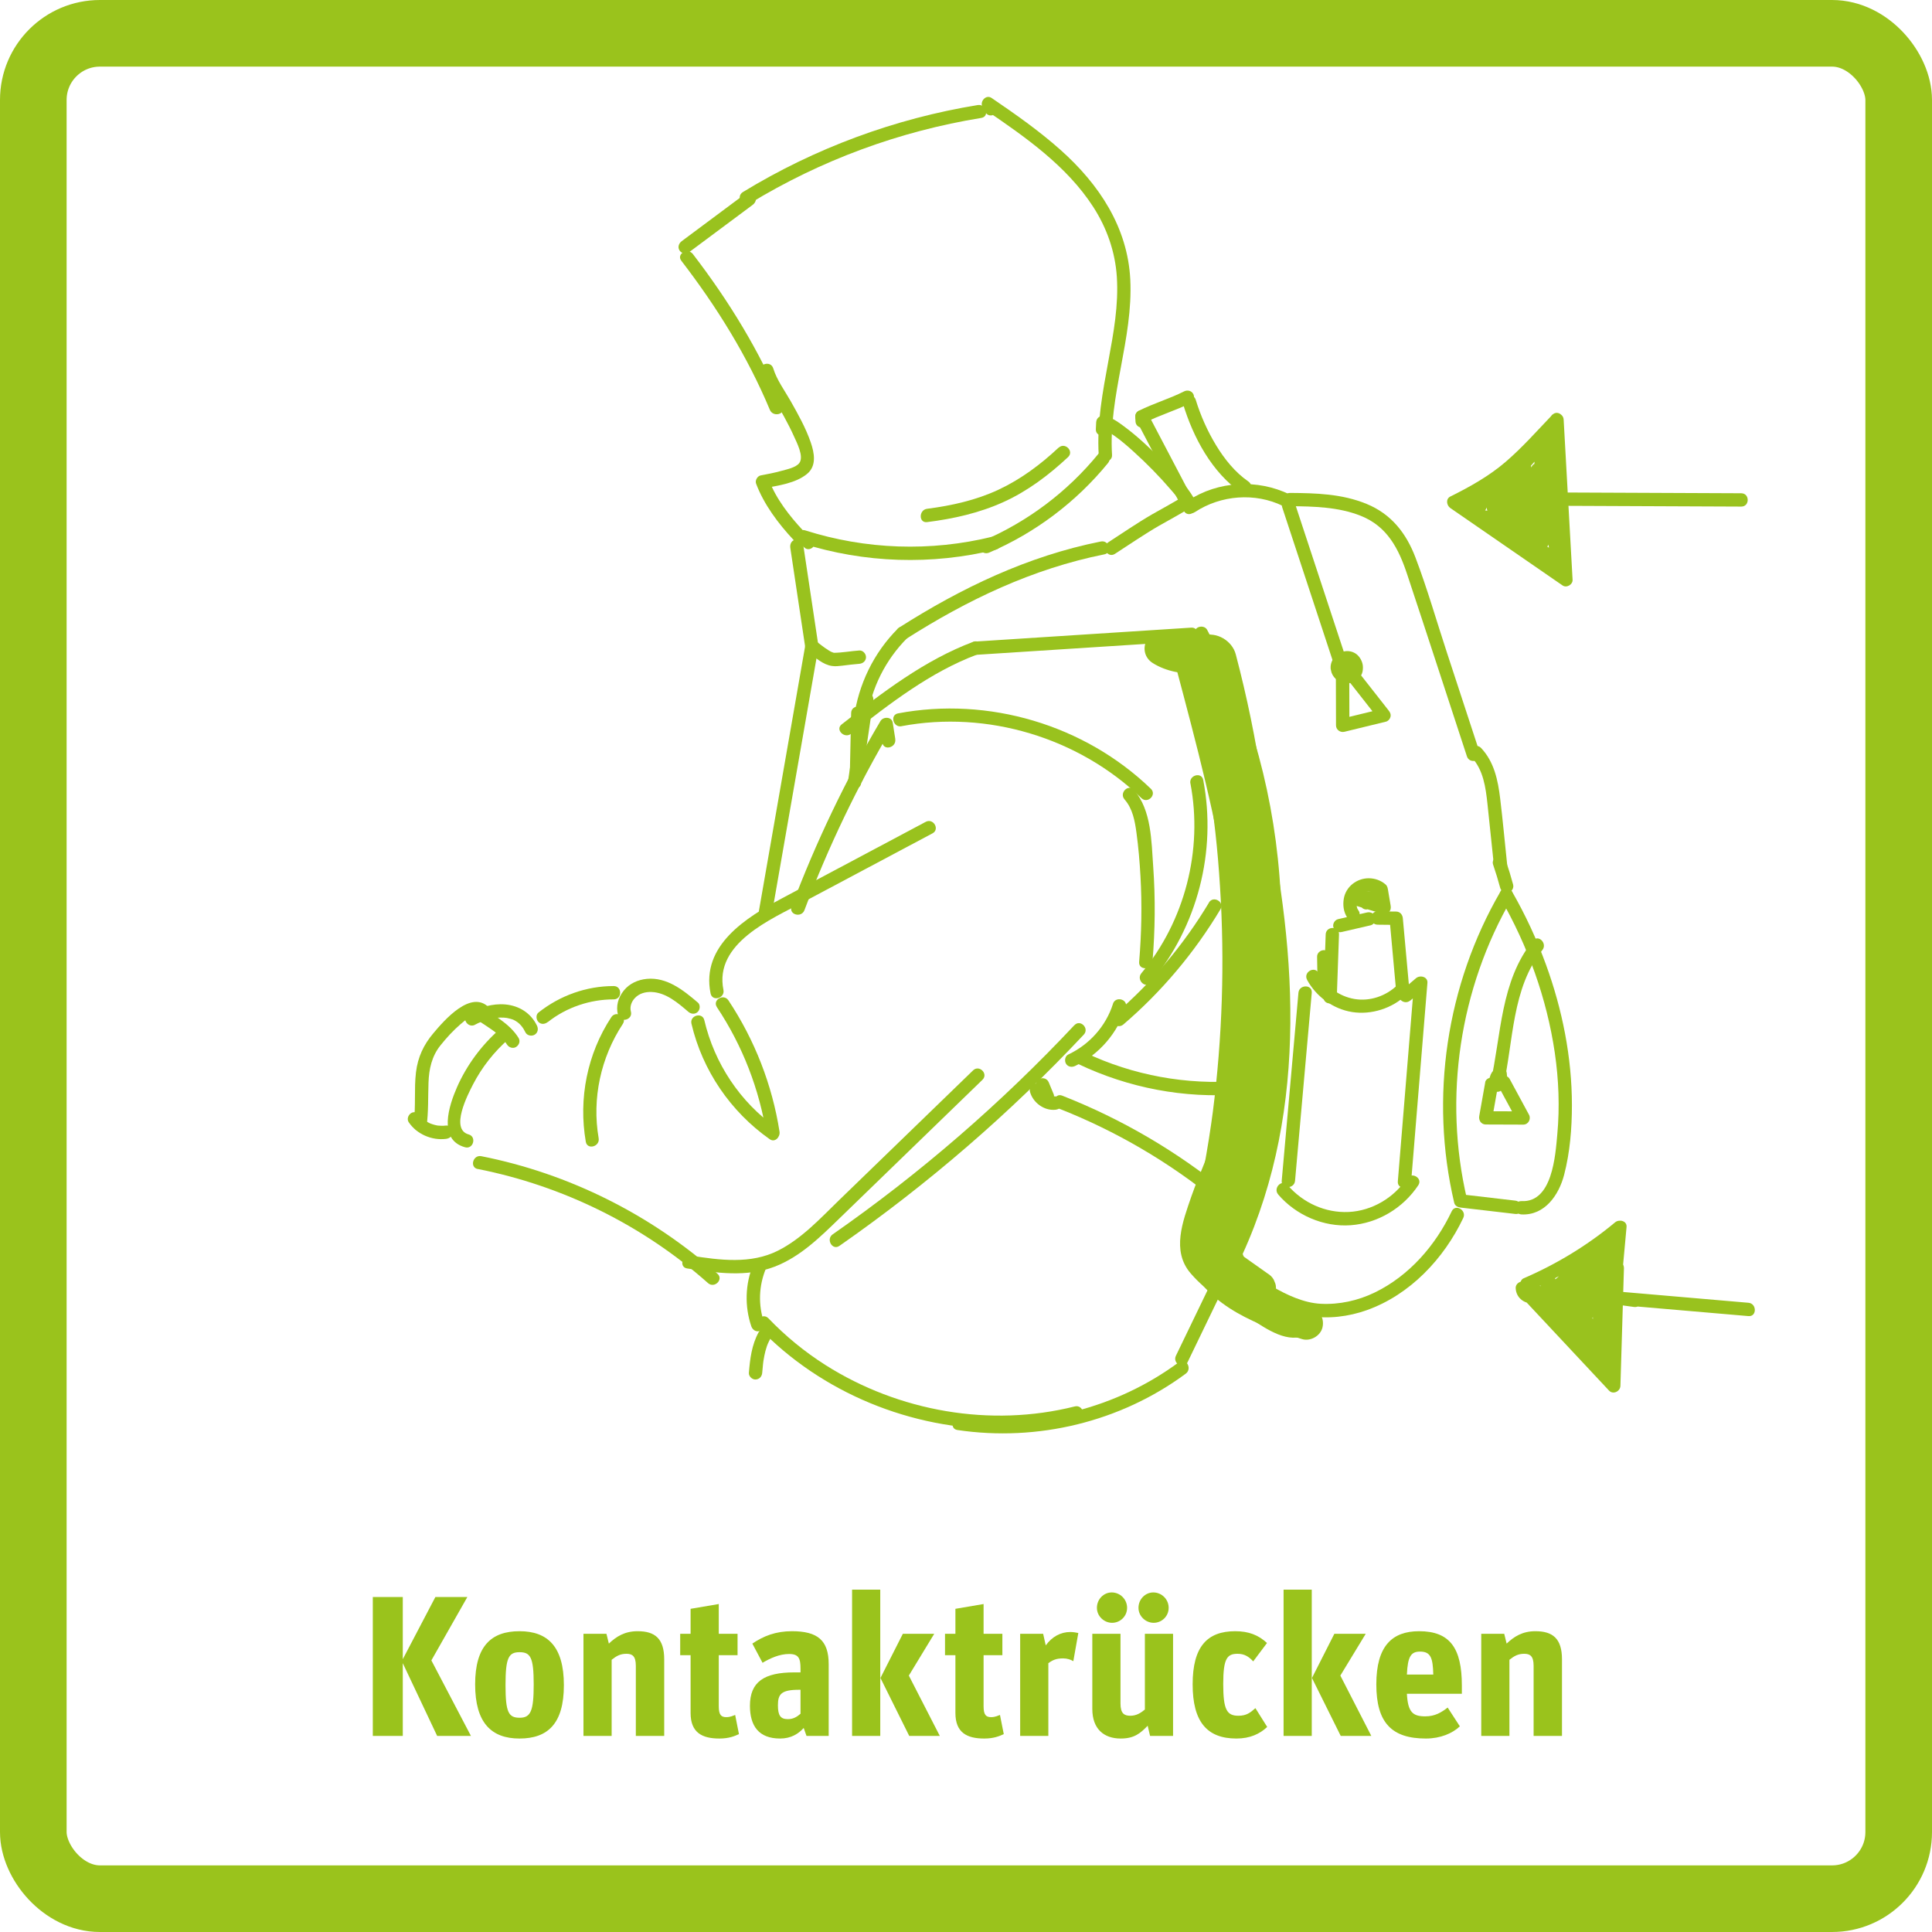 <?xml version="1.0" encoding="UTF-8"?>
<svg xmlns="http://www.w3.org/2000/svg" viewBox="0 0 290 290">
  <defs>
    <style>
      .cls-1 {
        fill: #9ac31c;
      }

      .cls-2 {
        fill: #99c21e;
      }

      .cls-3 {
        fill: none;
        stroke: #9ac31c;
        stroke-linejoin: round;
        stroke-width: 10px;
      }
    </style>
  </defs>
  <g id="Ebene_1" data-name="Ebene 1">
    <g>
      <path class="cls-1" d="m55.96,239.72h4.5v9.33l4.89-9.33h4.8l-5.4,9.51,5.94,11.34h-5.07l-5.16-10.92v10.92h-4.5v-20.85Z"/>
      <path class="cls-1" d="m71.32,252.83c0-5.76,2.43-7.98,6.66-7.98s6.66,2.31,6.66,8.1-2.43,8.01-6.66,8.01-6.66-2.37-6.66-8.13Zm8.79,0c0-4.05-.48-4.83-2.13-4.83s-2.1.87-2.1,4.95.45,4.89,2.13,4.89,2.1-1.08,2.1-5.01Z"/>
      <path class="cls-1" d="m87.58,245.24h3.45l.36,1.47c1.14-1.08,2.4-1.86,4.32-1.86,2.61,0,3.99,1.11,3.99,4.23v11.49h-4.26v-10.53c0-1.47-.54-1.8-1.41-1.8-.93,0-1.5.33-2.22.9v11.43h-4.23v-15.33Z"/>
      <path class="cls-1" d="m102.1,245.24h1.56v-3.75l4.23-.72v4.47h2.82v3.21h-2.82v7.68c0,1.32.39,1.62,1.14,1.62.63,0,1.05-.24,1.32-.33l.57,2.88c-.66.3-1.5.66-2.94.66-2.61,0-4.32-.9-4.32-3.84v-8.67h-1.56v-3.21Z"/>
      <path class="cls-1" d="m112.57,256.04c0-3.57,2.1-5.01,6.66-5.01h.93v-.57c0-1.53-.27-2.19-1.71-2.19s-2.82.63-3.99,1.32l-1.53-2.88c1.68-1.14,3.51-1.86,5.94-1.86,3.84,0,5.52,1.35,5.52,4.95v10.77h-3.33l-.42-1.2c-.78.87-1.89,1.59-3.54,1.59-3.21,0-4.53-1.89-4.53-4.92Zm7.59,1.2v-3.6h-.21c-2.73,0-3.18.69-3.18,2.34,0,1.53.39,2.07,1.5,2.07.84,0,1.41-.39,1.89-.81Z"/>
      <path class="cls-1" d="m127.9,238.61h4.23v21.96h-4.23v-21.96Zm4.26,13.26l3.36-6.63h4.71l-3.81,6.27,4.65,9.06h-4.59l-4.32-8.7Z"/>
      <path class="cls-1" d="m141.85,245.24h1.56v-3.75l4.23-.72v4.47h2.82v3.21h-2.82v7.68c0,1.32.39,1.62,1.14,1.62.63,0,1.05-.24,1.32-.33l.57,2.88c-.66.3-1.5.66-2.94.66-2.61,0-4.32-.9-4.32-3.84v-8.67h-1.56v-3.21Z"/>
      <path class="cls-1" d="m153.13,245.24h3.45l.39,1.74c.93-1.29,2.22-2.01,3.69-2.01.45,0,.93.09,1.2.15l-.75,4.23c-.39-.24-.93-.42-1.53-.42-1.02,0-1.56.24-2.22.72v10.92h-4.23v-15.33Z"/>
      <path class="cls-1" d="m163.96,256.52v-11.28h4.23v10.47c0,1.5.57,1.83,1.47,1.83s1.53-.39,2.19-.93v-11.37h4.23v15.33h-3.45l-.36-1.53c-1.11,1.14-2.01,1.92-4.05,1.92-2.49,0-4.26-1.41-4.26-4.44Zm.69-15.18c0-1.29,1.02-2.31,2.22-2.31,1.26,0,2.31,1.02,2.31,2.31s-1.05,2.25-2.25,2.25-2.28-.99-2.28-2.25Zm6.24,0c0-1.29,1.02-2.31,2.22-2.31,1.26,0,2.31,1.02,2.31,2.31s-1.05,2.25-2.25,2.25-2.28-.99-2.28-2.25Z"/>
      <path class="cls-1" d="m179.02,252.83c0-5.67,2.19-7.98,6.39-7.98,2.01,0,3.48.57,4.77,1.77l-2.07,2.76c-.66-.72-1.32-1.14-2.34-1.14-1.56,0-2.16.66-2.16,4.53s.54,4.77,2.28,4.77c1.2,0,1.77-.45,2.55-1.14l1.77,2.82c-1.11,1.05-2.58,1.74-4.62,1.74-4.44,0-6.57-2.55-6.57-8.13Z"/>
      <path class="cls-1" d="m192.67,238.61h4.23v21.96h-4.23v-21.96Zm4.26,13.26l3.36-6.63h4.71l-3.81,6.27,4.65,9.06h-4.59l-4.32-8.7Z"/>
      <path class="cls-1" d="m206.59,252.83c0-5.79,2.4-7.98,6.42-7.98,4.62,0,6.42,2.52,6.42,8.16v1.23h-8.25c.15,2.79.9,3.39,2.76,3.39,1.47,0,2.43-.6,3.36-1.32l1.83,2.82c-1.11,1.05-2.91,1.83-5.1,1.83-5.13,0-7.44-2.37-7.44-8.13Zm4.59-1.47h3.96c-.06-2.46-.36-3.45-1.98-3.45-1.35,0-1.86.69-1.98,3.45Z"/>
      <path class="cls-1" d="m222.34,245.24h3.45l.36,1.47c1.14-1.08,2.4-1.86,4.32-1.86,2.61,0,3.99,1.11,3.99,4.23v11.49h-4.26v-10.53c0-1.47-.54-1.8-1.41-1.8-.93,0-1.5.33-2.22.9v11.43h-4.23v-15.33Z"/>
    </g>
    <rect class="cls-3" x="5" y="5" width="280" height="280" rx="10" ry="10"/>
  </g>
  <g id="Ebene_2" data-name="Ebene 2">
    <path class="cls-2" d="m184.88,101.38l-.26-.5c-.51-.99-2.27-.28-1.83.77,5.33,12.74,7.91,26.49,7.53,40.29-.04,1.29,1.96,1.29,2,0,.38-13.96-2.21-27.93-7.6-40.82l-1.83.77.26.5c.59,1.15,2.31.14,1.73-1.01h0Z"/>
    <path class="cls-2" d="m134.78,94.35c-3.65,3.65-5.93,8.4-6.62,13.5-.07.54.51,1,1,1,.6,0,.93-.46,1-1,.61-4.56,2.79-8.85,6.03-12.09.91-.91-.5-2.33-1.41-1.41h0Z"/>
    <path class="cls-2" d="m127.76,110.15c5.8-4.54,11.92-9.28,18.88-11.89,1.19-.45.68-2.38-.53-1.93-7.32,2.74-13.67,7.63-19.77,12.4-1.01.79.41,2.2,1.41,1.41h0Z"/>
    <path class="cls-2" d="m146.38,98.3c10.81-.7,21.62-1.39,32.43-2.09,1.28-.08,1.29-2.08,0-2-10.81.7-21.62,1.39-32.43,2.09-1.28.08-1.29,2.08,0,2h0Z"/>
    <path class="cls-2" d="m135.99,95.92c9.22-5.88,19-10.55,29.78-12.71,1.26-.25.73-2.18-.53-1.93-10.93,2.18-20.91,6.95-30.26,12.91-1.08.69-.08,2.42,1.01,1.73h0Z"/>
    <path class="cls-2" d="m167.35,83.14c2.2-1.42,4.37-2.92,6.64-4.23,1.61-.93,3.27-1.79,4.83-2.79,1.08-.69.08-2.42-1.01-1.73-1.56,1-3.22,1.86-4.83,2.79-2.27,1.31-4.44,2.81-6.64,4.23-1.08.7-.08,2.43,1.01,1.73h0Z"/>
    <path class="cls-2" d="m172.43,63.25l-.03-.71-1.86.5c2.38,4.54,4.77,9.09,7.15,13.63.6,1.14,2.33.13,1.73-1.01-2.38-4.54-4.77-9.09-7.15-13.63-.46-.87-1.9-.48-1.86.5l.03.71c.05,1.28,2.05,1.29,2,0h0Z"/>
    <path class="cls-2" d="m171.91,63.41c2.2-1.12,4.61-1.8,6.83-2.93.48-.25.62-.92.36-1.37-.29-.49-.89-.6-1.37-.36-2.2,1.12-4.61,1.8-6.83,2.93-.48.25-.62.92-.36,1.37.29.49.89.6,1.37.36h0Z"/>
    <path class="cls-2" d="m177.56,60.57c1.53,5.07,4.35,10.36,8.81,13.43,1.06.73,2.06-1,1.01-1.73-2.01-1.39-3.58-3.36-4.84-5.43s-2.32-4.42-3.05-6.81c-.37-1.23-2.3-.71-1.93.53h0Z"/>
    <path class="cls-2" d="m179.37,76.86c3.89-2.55,9.01-2.96,13.21-.91,1.15.56,2.17-1.16,1.01-1.73-4.83-2.35-10.72-2.04-15.23.91-1.07.7-.07,2.44,1.01,1.73h0Z"/>
    <path class="cls-2" d="m193.64,75.98c3.54.03,7.26.11,10.6,1.44,3.99,1.58,5.71,4.94,6.99,8.82,3.02,9.09,5.97,18.19,8.96,27.29.4,1.22,2.33.7,1.93-.53-1.65-5.03-3.3-10.07-4.95-15.1-1.55-4.72-2.93-9.54-4.69-14.18-1.4-3.7-3.65-6.57-7.37-8.09s-7.62-1.61-11.46-1.64c-1.29-.01-1.29,1.99,0,2h0Z"/>
    <path class="cls-2" d="m220.91,113.7c1.74,1.85,2.1,4.51,2.36,6.94.33,3.05.64,6.1.96,9.15.13,1.27,2.13,1.28,2,0-.35-3.31-.65-6.62-1.05-9.93-.33-2.74-.9-5.5-2.86-7.58-.88-.94-2.3.48-1.41,1.41h0Z"/>
    <path class="cls-2" d="m227.12,132.76c-.32-1.19-.68-2.37-1.08-3.54-.17-.49-.69-.87-1.23-.7-.49.16-.88.7-.7,1.23.4,1.17.76,2.35,1.08,3.54.14.5.72.86,1.23.7s.85-.69.7-1.23h0Z"/>
    <path class="cls-2" d="m190.88,144.29l1.69-1.67-1.57-1.21c-3.87,5.38-4.82,11.89-4.82,18.37,0,3.29.21,6.58.28,9.86.04,1.63.04,3.25-.02,4.88s0,3.43-.67,4.86-1.31,2.87-1.62,4.41-.12,2.8.23,4.23c.65,2.65,2.45,4.73,4.66,6.23s4.93,2.84,7.44,3.27c2.87.5,5.95.11,8.68-.86,6.48-2.31,11.57-7.71,14.48-13.84.55-1.16-1.18-2.17-1.73-1.01-2.43,5.13-6.38,9.68-11.54,12.19-2.53,1.23-5.34,1.85-8.15,1.7-2.49-.13-5.07-1.32-7.2-2.57s-4.01-3.02-4.67-5.48c-.38-1.42-.48-2.66-.09-4.08s1.27-2.77,1.7-4.22c.37-1.24.36-2.78.43-4.07.09-1.55.1-3.11.08-4.67-.04-2.96-.21-5.92-.28-8.88-.14-6.8.43-13.64,4.52-19.33.68-.94-.78-1.99-1.57-1.21l-1.69,1.67c-.92.91.5,2.32,1.41,1.41h0Z"/>
    <path class="cls-2" d="m161.84,159.71c7.56,3.6,15.92,5.2,24.27,4.55,1.27-.1,1.29-2.1,0-2-7.99.62-16.02-.83-23.26-4.27-1.16-.55-2.17,1.17-1.01,1.73h0Z"/>
    <path class="cls-2" d="m158.92,166.39c8.59,3.37,16.64,8.09,23.78,13.93.99.81,2.41-.6,1.41-1.41-7.43-6.08-15.73-10.94-24.67-14.45-1.2-.47-1.72,1.46-.53,1.93h0Z"/>
    <path class="cls-2" d="m182.01,180.94l1.76,4.03c.09.21.38.4.6.46.24.07.56.04.77-.1s.4-.34.46-.6c.06-.28.01-.51-.1-.77l-1.76-4.03c-.09-.21-.38-.4-.6-.46-.24-.07-.56-.04-.77.1s-.4.34-.46.6c-.06.28-.01.51.1.77h0Z"/>
    <path class="cls-2" d="m158.39,164.56c-.19.02-.37.01-.56,0l.27.04c-.24-.03-.47-.1-.69-.19l.24.1c-.22-.1-.43-.22-.62-.36l.2.16c-.19-.15-.36-.32-.51-.5l.16.2c-.14-.18-.25-.37-.34-.58l.1.24c-.04-.1-.07-.2-.1-.3l-1.47,1.13c.54.3,1.08.6,1.63.9.36.2.79.17,1.11-.08.14-.11.24-.24.31-.4.08-.19.13-.46.05-.65-.23-.56-.47-1.13-.7-1.69-.1-.25-.21-.45-.46-.6-.21-.13-.53-.18-.77-.1s-.48.23-.6.46-.2.53-.1.77c.23.56.47,1.13.7,1.69l1.47-1.13c-.54-.3-1.08-.6-1.63-.9-.36-.2-.79-.17-1.11.08s-.47.66-.36,1.05c.44,1.6,2.1,2.84,3.78,2.68.27-.03.51-.09.71-.29.17-.17.3-.46.29-.71s-.1-.53-.29-.71c-.19-.17-.45-.32-.71-.29h0Z"/>
    <path class="cls-2" d="m166.48,64.42l.05-1.02-1.27.96c.14.03.28.07.42.12.23.08-.08-.05.09.03.11.05.21.1.31.16.42.22.81.48,1.2.75.98.69,1.9,1.48,2.79,2.29,2.01,1.81,3.92,3.75,5.68,5.8.69.8,1.19,1.36,1.71,2.25.65,1.11,2.38.11,1.73-1.01-1.1-1.9-2.78-3.57-4.29-5.14-1.96-2.04-4.02-4.03-6.31-5.71-.82-.6-1.77-1.28-2.78-1.47-.66-.12-1.23.28-1.27.96l-.05,1.02c-.06,1.29,1.94,1.28,2,0h0Z"/>
    <path class="cls-2" d="m164.91,68.08c-4.67,5.73-10.65,10.23-17.45,13.14-1.18.51-.16,2.23,1.01,1.73,6.93-2.97,13.09-7.61,17.85-13.45.81-.99-.6-2.41-1.41-1.41h0Z"/>
    <path class="cls-2" d="m148.96,80.56c-9.27,2.28-19,1.94-28.1-.95-.99-.32-1.62.97-.97,1.67.26.28.52.56.78.84.88.95,2.29-.47,1.41-1.41-.26-.28-.52-.56-.78-.84l-.97,1.67c9.43,3,19.56,3.32,29.17.95,1.25-.31.72-2.24-.53-1.93h0Z"/>
    <path class="cls-2" d="m135.33,109c12.86-2.42,26.59,1.73,36.01,10.81.93.89,2.34-.52,1.41-1.41-9.95-9.6-24.37-13.88-37.95-11.32-1.26.24-.73,2.17.53,1.93h0Z"/>
    <path class="cls-2" d="m168.8,120c1.22,1.38,1.55,3.24,1.79,5.01.29,2.16.48,4.34.6,6.52.24,4.28.16,8.58-.2,12.85-.11,1.28,1.89,1.28,2,0,.4-4.76.45-9.54.11-14.3-.27-3.77-.25-8.5-2.89-11.5-.85-.97-2.26.45-1.41,1.41h0Z"/>
    <path class="cls-2" d="m178.69,117.61c1.9,9.99-.85,20.65-7.36,28.47-.82.98.59,2.4,1.41,1.41,7-8.41,9.92-19.67,7.87-30.41-.24-1.26-2.17-.73-1.93.53h0Z"/>
    <path class="cls-2" d="m181.47,135.49c-3.81,6.36-8.62,12.05-14.25,16.87-.98.84.44,2.25,1.41,1.41,5.75-4.93,10.67-10.78,14.56-17.28.66-1.11-1.07-2.11-1.73-1.01h0Z"/>
    <path class="cls-2" d="m167.06,150.69c-1.06,3.33-3.52,6.09-6.7,7.59-.49.23-.61.93-.36,1.37.29.5.88.59,1.37.36,3.62-1.71,6.41-4.98,7.61-8.79.39-1.23-1.54-1.76-1.93-.53h0Z"/>
    <path class="cls-2" d="m134.39,110.95l-.39-2.49c-.14-.89-1.42-.92-1.83-.24-5.25,8.88-9.71,18.21-13.35,27.87-.45,1.21,1.48,1.73,1.93.53,3.57-9.5,7.98-18.66,13.14-27.39l-1.83-.24.39,2.49c.2,1.27,2.13.73,1.93-.53h0Z"/>
    <path class="cls-2" d="m108.59,148.59c-1.42-7,7.16-10.62,12.04-13.21,6.45-3.43,12.89-6.86,19.34-10.29,1.14-.6.13-2.33-1.01-1.73-7.18,3.82-14.36,7.64-21.54,11.46-5.41,2.88-12.22,7.1-10.76,14.3.26,1.26,2.18.73,1.93-.53h0Z"/>
    <path class="cls-2" d="m107.61,151.18c3.86,5.8,6.39,12.34,7.47,19.23l1.47-1.13c-5.46-3.84-9.31-9.66-10.83-16.15-.29-1.25-2.22-.72-1.93.53,1.64,7.01,5.87,13.2,11.75,17.34.8.56,1.59-.36,1.47-1.13-1.1-7.03-3.73-13.78-7.67-19.71-.71-1.07-2.44-.07-1.73,1.01h0Z"/>
    <path class="cls-2" d="m104.74,150.48c-2.14-1.83-4.63-3.83-7.64-3.55-1.35.13-2.61.69-3.47,1.76s-1.21,2.37-.86,3.68c.33,1.24,2.26.72,1.93-.53-.19-.73.08-1.48.59-2.02.65-.7,1.56-.95,2.5-.92,2.18.08,3.96,1.63,5.54,2.98.41.35,1.01.4,1.41,0,.36-.36.41-1.06,0-1.41h0Z"/>
    <path class="cls-2" d="m182.93,190.2c-2.14,4.43-4.28,8.87-6.42,13.3-.56,1.15,1.17,2.17,1.73,1.01l6.42-13.3c.56-1.15-1.17-2.17-1.73-1.01h0Z"/>
    <path class="cls-2" d="m113.05,189.85c-1.21,2.91-1.29,6.27-.27,9.25.18.51.69.85,1.23.7.5-.14.88-.72.7-1.23-.93-2.69-.82-5.57.27-8.19.21-.5-.22-1.1-.7-1.23-.58-.16-1.02.2-1.23.7h0Z"/>
    <path class="cls-2" d="m113.92,199.3c9.4,9.78,22.89,15.28,36.43,15.2,3.88-.02,7.75-.52,11.51-1.46,1.25-.31.72-2.24-.53-1.93-12.66,3.18-26.42.76-37.42-6.21-3.13-1.99-6-4.34-8.57-7.02-.89-.93-2.31.49-1.41,1.41h0Z"/>
    <path class="cls-2" d="m176.97,204.46c-9.32,6.9-21.24,9.98-32.73,8.26-1.26-.19-1.8,1.74-.53,1.93,12.02,1.79,24.49-1.22,34.28-8.46,1.02-.76.03-2.49-1.01-1.73h0Z"/>
    <path class="cls-2" d="m91.76,152.68c-3.62,5.5-4.95,12.23-3.83,18.7.22,1.27,2.15.73,1.93-.53-1.03-5.95.32-12.13,3.63-17.16.71-1.08-1.02-2.08-1.73-1.01h0Z"/>
    <path class="cls-2" d="m71.73,175.47c12.8,2.54,24.79,8.46,34.55,17.13.96.85,2.38-.56,1.41-1.41-10.01-8.89-22.3-15.04-35.44-17.64-1.26-.25-1.8,1.68-.53,1.93h0Z"/>
    <path class="cls-2" d="m103.15,190.4c4.33.67,8.92,1.35,13.13-.27,3.86-1.49,6.84-4.45,9.75-7.27,7.15-6.93,14.3-13.85,21.44-20.78.93-.9-.49-2.31-1.41-1.41-6.68,6.47-13.35,12.93-20.03,19.4-2.85,2.76-5.65,5.84-9.24,7.65-4.1,2.07-8.76,1.43-13.12.75-1.26-.2-1.8,1.73-.53,1.93h0Z"/>
    <path class="cls-2" d="m161.27,153.88c-10.97,11.69-23.13,22.23-36.28,31.4-1.05.73-.05,2.47,1.01,1.73,13.29-9.27,25.6-19.9,36.68-31.71.88-.94-.53-2.36-1.41-1.41h0Z"/>
    <path class="cls-2" d="m70.34,170.28c-2.82-.78-.11-6.01.66-7.5,1.35-2.61,3.17-4.91,5.38-6.85.97-.85-.45-2.26-1.41-1.41-2.71,2.39-4.91,5.36-6.37,8.67-1.18,2.69-2.93,7.88,1.21,9.02,1.24.34,1.77-1.59.53-1.93h0Z"/>
    <path class="cls-2" d="m82.24,153.41c2.79-2.21,6.33-3.4,9.88-3.4,1.29,0,1.29-2,0-2-4.12,0-8.08,1.43-11.3,3.98-.42.34-.35,1.06,0,1.41.42.42.99.34,1.41,0h0Z"/>
    <path class="cls-2" d="m181.48,96.82l-.17-1.78-1.86.5c1.68,3.01,1.71,6.92,2.09,10.27s.65,7.14,2.68,9.9c.75,1.03,2.49.03,1.73-1.01-2.02-2.75-2.17-6.71-2.52-9.98s-.54-7.15-2.24-10.19c-.46-.82-1.96-.51-1.86.5l.17,1.78c.12,1.27,2.12,1.28,2,0h0Z"/>
    <path class="cls-2" d="m121.35,97.9c1.05.81,2.19,1.89,3.57,2.07.51.07,1,.01,1.51-.05.85-.11,1.7-.21,2.56-.28.54-.04,1-.43,1-1,0-.51-.46-1.04-1-1-1.29.09-2.57.34-3.87.35-.07,0,.29.07.08,0-.04-.01-.08-.02-.12-.03-.03,0-.28-.11-.29-.1.05-.04.24.11.06.02-.06-.03-.12-.06-.18-.09-.11-.06-.22-.12-.32-.19-.69-.43-1.33-.95-1.97-1.45-.43-.33-1.12-.07-1.37.36-.3.52-.07,1.04.36,1.37h0Z"/>
    <path class="cls-2" d="m178.86,97.42c4.94,8.86,8.09,18.66,9.21,28.75.14,1.27,2.14,1.28,2,0-1.16-10.45-4.37-20.57-9.49-29.76-.63-1.12-2.35-.12-1.73,1.01h0Z"/>
    <path class="cls-2" d="m178.35,97.32c7.68,15.35,11.91,32.31,12.36,49.46.03,1.28,2.03,1.29,2,0-.46-17.52-4.8-34.8-12.63-50.47-.58-1.15-2.3-.14-1.73,1.01h0Z"/>
    <path class="cls-2" d="m180.33,99.31c4.67,14.33,7.55,29.19,8.55,44.22.09,1.28,2.09,1.29,2,0-1.01-15.21-3.9-30.26-8.62-44.75-.4-1.22-2.33-.7-1.93.53h0Z"/>
    <path class="cls-2" d="m189.13,144.56c-.77,7.48-1.54,14.96-2.32,22.44-.13,1.28,1.87,1.27,2,0,.77-7.48,1.54-14.96,2.32-22.44.13-1.28-1.87-1.27-2,0h0Z"/>
    <path class="cls-2" d="m190.63,147.79c-.6,4.29-1.2,8.58-1.81,12.88-.07.53.13,1.07.7,1.23.47.13,1.15-.16,1.23-.7.6-4.29,1.2-8.58,1.81-12.88.07-.53-.13-1.07-.7-1.23-.47-.13-1.15.16-1.23.7h0Z"/>
    <path class="cls-2" d="m190.26,148.32c-.83,6.14-1.66,12.28-2.49,18.43-.17,1.26,1.76,1.8,1.93.53.83-6.14,1.66-12.28,2.49-18.43.17-1.26-1.76-1.8-1.93-.53h0Z"/>
    <path class="cls-2" d="m187.57,158.41c-.14,10.85-1.74,21.62-4.75,32.05-.36,1.24,1.57,1.77,1.93.53,3.06-10.59,4.68-21.56,4.82-32.58.02-1.29-1.98-1.29-2,0h0Z"/>
    <path class="cls-2" d="m189.45,152.09c.27,12.83-1.99,25.59-6.63,37.55l1.96.27c1.79-14.98,3.57-29.96,5.36-44.94h-2c-.8,15.37-3.14,30.62-6.98,45.53l1.83-.24c-.22-.5-.43-1.01-.65-1.51-.51-1.18-2.23-.16-1.73,1.01.22.5.43,1.01.65,1.51.35.81,1.63.53,1.83-.24,3.89-15.07,6.25-30.52,7.05-46.06.07-1.31-1.85-1.25-2,0-1.79,14.98-3.57,29.96-5.36,44.94-.14,1.2,1.59,1.23,1.96.27,4.7-12.11,6.97-25.09,6.7-38.08-.03-1.29-2.03-1.29-2,0h0Z"/>
    <path class="cls-2" d="m176.52,100.13c3.07,11.55,6.16,23.12,7.93,34.96.76,5.08,1.26,10.83,1.33,16.29.03,2.76-.04,5.52-.24,8.27-.09,1.34-.22,2.67-.37,4-.03.3-.07.59-.11.89-.1.85-.06.45-.03.26-.1.74-.22,1.47-.34,2.2-.51,3.07-1.2,6.11-2.09,9.09s-1.91,5.76-3.02,8.19c-.87,1.9-.6,4.39,1.44,5.47,1.76.93,4.54.6,5.47-1.44,10.13-22.17,8.1-46.94,2.86-70.09-1.53-6.78-3.32-13.5-5.11-20.22-.54-2.02-2.88-3.46-4.92-2.79s-3.37,2.75-2.79,4.92h0Z"/>
    <path class="cls-2" d="m177.78,100.34c1.44,5.46,2.63,10.98,3.54,16.55s1.46,10.57,1.81,16.22c.72,11.27.35,22.6-1.08,33.8-.06.48-.13.99-.24,1.73s-.23,1.55-.35,2.33c-.25,1.55-.51,3.09-.8,4.63-.6,3.24-1.3,6.46-2.08,9.65-.5,2.03.65,4.43,2.79,4.92s4.39-.62,4.92-2.79c5.59-22.84,6.6-46.58,3.17-69.83-.96-6.52-2.29-12.97-3.97-19.34-.53-2.02-2.88-3.45-4.92-2.79s-3.37,2.75-2.79,4.92h0Z"/>
    <g>
      <path class="cls-2" d="m239.37,194.35l-.93.47c-.44.22-.59.82-.41,1.25s.71.75,1.18.58c.24-.08.48-.14.74-.18l-.27.04c.32-.04.65-.04.97,0l-.27-.04c.31.04.6.12.89.23.14.05-.07-.04-.09-.04.02,0,.08.04.1.05.07.03.13.06.19.1.14.08.28.17.41.27.19.15.55.16.77.1s.48-.24.6-.46c.12-.23.18-.51.1-.77s-.24-.43-.46-.6c-1.17-.88-2.84-1.11-4.22-.63l.77,1.83.93-.47c.47-.23.64-.93.36-1.37-.31-.48-.87-.61-1.37-.36h0Z"/>
      <path class="cls-2" d="m245.81,194.26l-2.47-.34-.27,1.96c6.46.56,12.92,1.12,19.38,1.67,1.28.11,1.27-1.89,0-2-6.46-.56-12.92-1.12-19.38-1.67-1.11-.1-1.38,1.81-.27,1.96l2.47.34c1.26.18,1.8-1.75.53-1.93h0Z"/>
      <path class="cls-2" d="m241.77,190.38c-.18,5.88-.35,11.77-.53,17.65l1.71-.71c-4.58-4.89-9.16-9.79-13.73-14.68-.58-.62-1.74-.15-1.71.71.06,1.57,1.48,2.5,2.97,2.28,1.58-.23,3.14-1.36,4.47-2.17,2.45-1.5,4.67-3.37,7.01-5.03,1.04-.74.04-2.47-1.01-1.73-1.78,1.26-3.48,2.63-5.26,3.88-.81.57-1.65,1.11-2.52,1.6-.39.23-3.63,2.2-3.67,1.16l-1.71.71c4.58,4.89,9.16,9.79,13.73,14.68.61.65,1.68.13,1.71-.71.18-5.88.35-11.77.53-17.65.04-1.29-1.96-1.29-2,0h0Z"/>
      <path class="cls-2" d="m230.49,192.53l-.59-.47-.2,1.57c5.13-2.21,9.87-5.16,14.16-8.73l-1.71-.71c-.66,7.27-1.33,14.53-1.99,21.8l1.71-.71c-4.12-3.58-7.71-7.69-10.7-12.26-.7-1.07-2.36-.12-1.73,1.01.43.77.86,1.54,1.3,2.32.41.73,1.64.6,1.83-.24.28-1.24.57-2.48.85-3.72h-1.93c.41,1.66.83,3.32,1.24,4.98.22.9,1.78,1.01,1.93,0,.21-1.41.41-2.83.62-4.24h-1.93l1.09,4.71c.21.93,1.75.98,1.93,0l.51-2.74-1.96-.27.23,4.37c.07,1.28,2,1.3,2,0v-3.06c-.65.09-1.31.18-1.96.27.44,1.49.89,2.98,1.33,4.47l1.83-.77-2.85-3.83-1.73,1.01c1.65,2.2,3.3,4.4,4.95,6.6.64.85,2.16.4,1.83-.77-.5-1.76-1-3.51-1.51-5.27l-1.93.53c.62,1.89,1.23,3.78,1.85,5.68.35,1.08,1.91.87,1.96-.27l.48-9.5c.06-1.29-1.93-1.28-2,0l-.32,5.96h2c.03-3.28.06-6.56.1-9.83h-2c.03,1.44.07,2.88.1,4.32.03,1.09,1.73,1.41,1.96.27.55-2.66,1.1-5.32,1.65-7.98.22-1.07-1.25-1.81-1.83-.77-1.86,3.36-4.91,5.86-8.59,6.98l.97,1.67,3.85-3.81c.75-.74-.03-1.86-.97-1.67-3.13.62-3.14,4.83-.2,5.75.53.17,1.07-.2,1.23-.7s.32-1,.48-1.51l-1.96-.27c.1,1.21.21,2.43.31,3.64.09,1.09,1.63,1.4,1.96.27.41-1.39.82-2.78,1.23-4.18l-1.96-.27c-.07,1.72-.13,3.44-.2,5.15-.05,1.3,1.88,1.26,2,0,.15-1.64.3-3.27.45-4.91h-2c.14,1.37.29,2.74.43,4.11.13,1.27,2.13,1.28,2,0-.14-1.37-.29-2.74-.43-4.11-.13-1.28-1.88-1.29-2,0-.15,1.64-.3,3.27-.45,4.91h2c.07-1.72.13-3.44.2-5.15.05-1.15-1.65-1.33-1.96-.27-.41,1.39-.82,2.78-1.23,4.18l1.96.27c-.1-1.21-.21-2.43-.31-3.64-.09-1.1-1.61-1.38-1.96-.27-.16.5-.32,1-.48,1.51l1.23-.7c-1.18-.37-.87-1.68.2-1.89l-.97-1.67-3.85,3.81c-.7.69,0,1.97.97,1.67,4.16-1.27,7.68-4.09,9.78-7.9l-1.83-.77c-.55,2.66-1.1,5.32-1.65,7.98l1.96.27c-.03-1.44-.07-2.88-.1-4.32-.03-1.29-1.99-1.29-2,0-.03,3.28-.06,6.56-.1,9.83-.01,1.29,1.93,1.28,2,0l.32-5.96h-2l-.48,9.5,1.96-.27c-.62-1.89-1.23-3.78-1.85-5.68-.4-1.22-2.29-.72-1.93.53.5,1.76,1,3.51,1.51,5.27l1.83-.77c-1.65-2.2-3.3-4.4-4.95-6.6-.76-1.02-2.5-.03-1.73,1.01l2.85,3.83c.63.85,2.18.4,1.83-.77-.44-1.49-.89-2.98-1.33-4.47-.32-1.07-1.96-.88-1.96.27v3.06h2l-.23-4.37c-.06-1.06-1.75-1.43-1.96-.27l-.51,2.74h1.93l-1.09-4.71c-.21-.91-1.78-1-1.93,0-.21,1.41-.41,2.83-.62,4.24h1.93c-.41-1.66-.83-3.32-1.24-4.98-.23-.94-1.71-.97-1.93,0-.28,1.24-.57,2.48-.85,3.72l1.83-.24c-.43-.77-.86-1.54-1.3-2.32l-1.73,1.01c3.08,4.71,6.77,8.97,11.01,12.67.68.59,1.63.17,1.71-.71.66-7.27,1.33-14.53,1.99-21.8.09-.95-1.11-1.2-1.71-.71-4.15,3.46-8.79,6.28-13.76,8.42-.55.24-.67,1.2-.2,1.57l.59.47c1,.79,2.42-.62,1.41-1.41h0Z"/>
    </g>
    <g>
      <path class="cls-2" d="m231.14,75.91l30.23.13c1.29,0,1.29-1.99,0-2l-30.23-.13c-1.29,0-1.29,1.99,0,2h0Z"/>
      <path class="cls-2" d="m232.71,62.97c.45,8.01.9,16.02,1.34,24.03l1.5-.86c-5.62-3.87-11.23-7.75-16.85-11.62v1.73c3.02-1.5,5.94-3.18,8.52-5.36s4.85-4.75,7.19-7.2c.89-.93-.52-2.35-1.41-1.41-2.28,2.38-4.48,4.88-6.98,7.03s-5.38,3.76-8.32,5.22c-.72.36-.57,1.33,0,1.73,5.62,3.87,11.23,7.75,16.85,11.62.61.42,1.55-.14,1.5-.86-.45-8.01-.9-16.02-1.34-24.03-.07-1.28-2.07-1.29-2,0h0Z"/>
      <path class="cls-2" d="m223.14,75.8c-.22-1.33-2.13-1.84-2.97-.77-.54.68-.07,2.08.97,1.67,3.25-1.26,5.97-3.38,7.98-6.23.68-.97-.77-1.94-1.57-1.21-1.91,1.74-3.81,3.48-5.72,5.22-.82.75.29,2.26,1.21,1.57,3.86-2.88,7.22-6.29,10.05-10.18l-1.83-.77c-1.27,3.57-1.32,7.47-.17,11.08.34,1.08,1.91.87,1.96-.27.13-2.88.26-5.75.39-8.63.06-1.29-1.91-1.28-2,0-.39,5.81.16,11.65,1.62,17.28l1.47-1.13c-3.69-2.22-7.38-4.45-11.07-6.67-.95-.57-2.08.81-1.21,1.57.67.58,1.34,1.17,2.01,1.75.74.64,1.93.04,1.67-.97-.33-1.31-.67-2.61-1-3.92l-1.93.53c.17.58.34,1.16.51,1.74.32,1.09,1.92.86,1.96-.27l.1-2.88-1.96.27,1.3,3.66c.3.84,1.74,1.05,1.93,0l1.06-5.79-1.96-.27c.3,2.26.6,4.53.9,6.79.17,1.27,1.85,1.29,2,0l1.04-8.65h-2c.09,2.74.19,5.47.28,8.21.04,1.08,1.73,1.42,1.96.27.55-2.67,1.1-5.35,1.65-8.02.26-1.25-1.6-1.79-1.93-.53-.93,3.56-.72,7.33.68,10.73.35.84,1.66,1.05,1.93,0,.66-2.59.66-5.25.02-7.85-.26-1.07-2.09-.87-1.96.27.28,2.43.55,4.86.83,7.28l1.96-.27c-.97-3.07-4.99-4.06-7.06-1.43-.47.59-.26,1.8.71,1.71,1.5-.15,2.82.21,4.04,1.1l1.01-1.73c-.87-.38-1.75-.76-2.62-1.13-1.02-.44-2.01.68-1.21,1.57.73.82,1.45,1.64,2.18,2.45.41.46,1.3.36,1.57-.2.22-.44.43-.88.65-1.31.57-1.15-1.16-2.17-1.73-1.01-.22.44-.43.88-.65,1.31l1.57-.2c-.73-.82-1.45-1.64-2.18-2.45l-1.21,1.57c.87.38,1.75.76,2.62,1.13,1.18.51,2.06-.96,1.01-1.73-1.46-1.06-3.25-1.55-5.05-1.38l.71,1.71c1.08-1.37,3.15-1.24,3.72.55.32,1.02,2.1.91,1.96-.27-.28-2.43-.55-4.86-.83-7.28l-1.96.27c.55,2.25.55,4.54-.02,6.78h1.93c-1.28-3.09-1.54-6.43-.68-9.67l-1.93-.53c-.55,2.67-1.1,5.35-1.65,8.02l1.96.27c-.09-2.74-.19-5.47-.28-8.21-.05-1.32-1.85-1.25-2,0l-1.04,8.65h2c-.3-2.26-.6-4.53-.9-6.79-.13-1-1.74-1.49-1.96-.27l-1.06,5.79h1.93l-1.3-3.66c-.37-1.05-1.92-.9-1.96.27l-.1,2.88,1.96-.27c-.17-.58-.34-1.16-.51-1.74-.36-1.23-2.25-.72-1.93.53s.67,2.61,1,3.92l1.67-.97c-.67-.58-1.34-1.17-2.01-1.75l-1.21,1.57c3.69,2.22,7.38,4.45,11.07,6.67.76.46,1.68-.3,1.47-1.13-1.42-5.47-1.93-11.11-1.55-16.75h-2c-.13,2.88-.26,5.75-.39,8.63l1.96-.27c-1.05-3.3-.99-6.75.17-10.01.41-1.14-1.21-1.62-1.83-.77-2.61,3.6-5.77,6.81-9.33,9.47l1.21,1.57c1.91-1.74,3.81-3.48,5.72-5.22l-1.57-1.21c-1.68,2.39-4.06,4.26-6.79,5.31l.97,1.67c-.15.03-.27,0-.37-.11.21,1.27,2.14.73,1.93-.53h0Z"/>
    </g>
    <path class="cls-2" d="m196.19,147.07c1.37,2.52,3.92,4.39,6.77,4.84s6.01-.52,8.17-2.61c.93-.9-.49-2.31-1.41-1.41-1.67,1.62-4.11,2.46-6.42,2.06s-4.26-1.86-5.37-3.89c-.62-1.13-2.34-.12-1.73,1.01h0Z"/>
    <path class="cls-2" d="m211.69,150.19l2.28-1.94-1.71-.71c-.81,9.93-1.63,19.86-2.44,29.79-.11,1.28,1.9,1.28,2,0,.81-9.93,1.63-19.86,2.44-29.79.08-.94-1.11-1.22-1.71-.71l-2.28,1.94c-.98.84.44,2.24,1.41,1.41h0Z"/>
    <path class="cls-2" d="m191.87,179.31c2.66,3.09,6.79,4.9,10.88,4.6s7.86-2.57,10.14-6c.71-1.08-1.02-2.08-1.73-1.01-1.92,2.89-5.21,4.85-8.71,5.02s-6.89-1.37-9.17-4.03c-.84-.98-2.25.44-1.41,1.41h0Z"/>
    <path class="cls-2" d="m194.9,149.02c-.84,9.41-1.68,18.81-2.51,28.22-.11,1.28,1.89,1.27,2,0,.84-9.41,1.68-18.81,2.51-28.22.11-1.28-1.89-1.27-2,0h0Z"/>
    <path class="cls-2" d="m198.99,140.26c-.11,3.13-.22,6.26-.33,9.39-.05,1.29,1.95,1.29,2,0,.11-3.13.22-6.26.33-9.39.05-1.29-1.95-1.29-2,0h0Z"/>
    <path class="cls-2" d="m201.38,139.9l4.36-1.01c.51-.12.86-.73.7-1.23-.17-.53-.68-.82-1.23-.7l-4.36,1.01c-.51.12-.86.73-.7,1.23.17.53.68.82,1.23.7h0Z"/>
    <path class="cls-2" d="m206.79,138.8l2.78.03-1-1c.33,3.66.67,7.33,1,10.99.05.54.42,1,1,1,.5,0,1.05-.46,1-1-.33-3.66-.67-7.33-1-10.99-.05-.54-.42-.99-1-1l-2.78-.03c-1.29-.01-1.29,1.99,0,2h0Z"/>
    <path class="cls-2" d="m203.93,136.7c-.05-.07-.09-.14-.13-.22-.02-.04-.04-.08-.06-.11-.04-.08-.04-.08,0,0,.03.08.03.08,0,0-.01-.04-.03-.08-.04-.12-.03-.08-.05-.16-.06-.25v-.06c-.03-.11-.03-.08,0,.08.02-.07-.02-.18-.02-.25,0-.06,0-.13,0-.19,0-.05.04-.21.02-.26-.02.16-.03.19,0,.08,0-.03.01-.06.02-.09.02-.07.03-.15.05-.22.02-.08.05-.16.08-.24.06-.18-.1.19,0,0,.07-.13.14-.26.22-.38.06-.09.05-.07-.04.05.03-.03.05-.07.08-.1.05-.06.1-.11.16-.16.02-.02.05-.04.07-.06.08-.07.07-.06-.05.03.01-.05.18-.12.22-.15.06-.03.11-.07.17-.09.04-.02.08-.04.12-.06-.14.06-.16.07-.06.03.15-.05.29-.09.44-.12.25-.05,0,.02,0,0,0,0,.24-.02.26-.02.08,0,.15,0,.23,0,.03,0,.07,0,.1,0,.11.01.09,0-.07-.01.01.03.38.08.45.11.04.01.08.03.12.04.1.04.08.03-.06-.03,0,0,.15.07.18.09.08.04.15.09.22.14.09.06.07.05-.04-.04.03.03.07.06.1.09l-.26-.44c.15.9.31,1.8.46,2.7l1.23-1.23c-1.44-.44-2.88-.88-4.32-1.32l-.27,1.96c1.19-.03,2.37-.06,3.56-.09l-.27-1.96c-.64.24-1.28.47-1.93.71-.49.18-.87.69-.7,1.23.16.48.7.89,1.23.7.64-.24,1.28-.47,1.93-.71.47-.17.79-.58.72-1.1-.06-.48-.48-.88-.98-.87-1.19.03-2.37.06-3.56.09-.5.01-.92.37-.98.87s.24.95.72,1.1c1.44.44,2.88.88,4.32,1.32.34.1.73-.01.97-.26.27-.27.32-.61.26-.97-.08-.49-.17-.99-.25-1.48-.04-.24-.08-.48-.12-.72-.06-.36-.09-.72-.39-.98-.7-.61-1.61-.93-2.53-.93-1.8,0-3.43,1.26-3.74,3.05-.17.98-.04,2,.51,2.85.29.44.9.66,1.37.36.44-.28.66-.9.36-1.37h0Z"/>
    <path class="cls-2" d="m197.7,143.62l.07,4.02c0,.52.45,1.02,1,1s1.01-.44,1-1l-.07-4.02c0-.52-.45-1.02-1-1s-1.01.44-1,1h0Z"/>
    <path class="cls-2" d="m192.46,76.14c2.61,7.92,5.22,15.85,7.83,23.77.4,1.22,2.33.7,1.93-.53-2.61-7.92-5.22-15.85-7.83-23.77-.4-1.22-2.33-.7-1.93.53h0Z"/>
    <path class="cls-2" d="m201.72,100.29c0-.09,0-.18,0-.27l-.04.27c.02-.12.05-.23.09-.35l-.1.24c.05-.12.12-.24.2-.34l-.16.2c.09-.11.19-.22.31-.3l-.2.16c.11-.08.22-.15.34-.2l-.24.1c.12-.05.25-.09.38-.11l-.27.04c.12-.02.24-.02.36,0l-.27-.04c.11.02.21.04.31.09l-.24-.1c.1.04.19.1.28.17l-.2-.16c.09.07.17.16.25.25l-.16-.2c.08.11.15.23.21.36l-.1-.24c.06.14.09.28.12.43l-.04-.27c.02.14.02.28,0,.41l.04-.27c-.02.12-.05.23-.09.34l.1-.24c-.04.1-.1.19-.16.28l.16-.2c-.06.08-.13.15-.21.21l.2-.16c-.09.07-.19.13-.3.18l.24-.1c-.12.05-.24.08-.37.1l.27-.04c-.15.02-.3.02-.45,0l.27.04c-.15-.02-.29-.06-.43-.12l.24.1c-.12-.05-.23-.12-.33-.19l.2.16c-.08-.07-.16-.14-.23-.23l.16.2c-.06-.08-.11-.17-.15-.26l.1.24c-.04-.09-.06-.18-.07-.27l.04.27c-.01-.11-.01-.23,0-.34l-.04.27c.02-.12.05-.24.1-.36l-.1.24c.06-.14.13-.26.22-.38l-.16.2c.08-.1.17-.19.26-.26l-.2.16c.09-.07.18-.13.29-.17l-.24.1c.09-.04.19-.07.29-.08l-.27.04c.09-.01.18-.01.27,0l-.27-.04c.09.01.17.04.25.07l-.24-.1c.07.03.13.06.18.11l-.2-.16c.05.04.1.09.15.15l-.16-.2c.06.07.1.15.14.24l-.1-.24c.04.1.07.21.08.32l-.04-.27c.02.13.01.26,0,.39l.04-.27c-.02.12-.05.23-.09.34l.1-.24c-.04.08-.08.16-.14.24l.16-.2c-.05.06-.11.12-.17.17l.2-.16c-.05.04-.11.07-.17.1l.24-.1c-.06.02-.12.04-.18.05l.27-.04s-.08,0-.12,0l.96.73c-.1-.46-.2-.93-.3-1.39-.11-.51-.74-.86-1.23-.7-.54.17-.82.68-.7,1.23.1.46.2.93.3,1.39.05.21.19.39.36.52.17.13.38.22.61.21.46,0,.85-.17,1.19-.46.28-.23.45-.56.57-.89.05-.14.07-.28.09-.42s.04-.29.03-.44c-.03-.37-.11-.72-.3-1.04-.45-.75-1.38-1.11-2.22-.85s-1.45.95-1.65,1.77c-.1.41-.11.88.04,1.28.18.48.47.83.88,1.13.26.19.6.33.92.38.42.07.84.08,1.25-.04.38-.11.77-.33,1.04-.62s.49-.67.56-1.07.08-.83-.04-1.24-.32-.77-.6-1.08c-.57-.64-1.53-.88-2.34-.62s-1.56.95-1.76,1.82c-.05.21-.08.44-.06.66.02.27.1.51.29.71.17.17.46.3.71.29s.53-.1.71-.29c.17-.19.31-.45.29-.71h0Z"/>
    <path class="cls-2" d="m200.52,101.66l.02,7.22c0,.66.64,1.12,1.27.96,2.07-.5,4.13-1,6.2-1.51.34-.08.61-.37.7-.7.1-.38-.03-.68-.26-.97-1.48-1.89-2.97-3.78-4.45-5.67-.33-.43-1.06-.35-1.41,0-.42.42-.33.99,0,1.41,1.48,1.89,2.97,3.78,4.45,5.67l.44-1.67c-2.07.5-4.13,1-6.2,1.51l1.27.96-.02-7.22c0-.54-.46-1-1-1s-1,.46-1,1h0Z"/>
    <path class="cls-2" d="m225.23,133.82c-8.14,14.01-10.65,30.94-6.95,46.71.11.47.53.68.96.73,2.74.32,5.48.64,8.22.96,1.28.15,1.27-1.85,0-2-2.74-.32-5.48-.64-8.22-.96l.96.73c-3.58-15.25-1.12-31.63,6.75-45.17.65-1.11-1.08-2.12-1.73-1.01h0Z"/>
    <path class="cls-2" d="m225.23,134.83c4.1,7.15,6.95,15.03,8.15,23.19.59,4.03.75,8.14.38,12.2-.29,3.23-.74,10.3-5.37,10.07-1.29-.06-1.28,1.94,0,2,3.49.17,5.6-2.91,6.39-5.94.88-3.38,1.17-6.98,1.17-10.46,0-7.18-1.44-14.36-3.89-21.09-1.38-3.8-3.09-7.47-5.1-10.98-.64-1.12-2.37-.11-1.73,1.01h0Z"/>
    <path class="cls-2" d="m230.1,141.2c-4.91,6.08-4.74,14.18-6.39,21.45h1.93c-.14-.39-.08-.58.24-.84l-1.71-.71c.03.31.06.62.09.93.13,1.27,2.13,1.28,2,0-.03-.31-.06-.62-.09-.93-.09-.9-1.01-1.27-1.71-.71-.83.67-1.12,1.79-.76,2.78.32.86,1.69,1.04,1.93,0,1.55-6.81,1.28-14.87,5.88-20.56.8-.99-.6-2.42-1.41-1.41h0Z"/>
    <path class="cls-2" d="m222.94,162.45l-.9,5.07c-.11.63.27,1.26.96,1.27,1.88,0,3.76.01,5.64.02.78,0,1.22-.85.86-1.5-.97-1.79-1.93-3.58-2.9-5.36-.25-.46-.92-.64-1.37-.36-.47.3-.63.88-.36,1.37.97,1.79,1.93,3.58,2.9,5.36l.86-1.5c-1.88,0-3.76-.01-5.64-.02l.96,1.27.9-5.07c.09-.51-.14-1.1-.7-1.23-.49-.11-1.13.15-1.23.7h0Z"/>
    <path class="cls-2" d="m129.15,104.71c-.61,4.14-1.23,8.29-1.84,12.43-.08.53.13,1.07.7,1.23.47.13,1.15-.16,1.23-.7.61-4.14,1.23-8.29,1.84-12.43.08-.53-.13-1.07-.7-1.23-.47-.13-1.15.16-1.23.7h0Z"/>
    <path class="cls-2" d="m127.76,107.02c-.07,3.24-.14,6.49-.21,9.73-.03,1.29,1.97,1.29,2,0,.07-3.24.14-6.49.21-9.73.03-1.29-1.97-1.29-2,0h0Z"/>
    <path class="cls-2" d="m118.63,82.25c.75,5.02,1.51,10.04,2.26,15.05.08.54.75.82,1.23.7.57-.15.78-.7.7-1.23-.75-5.02-1.51-10.04-2.26-15.05-.08-.54-.75-.82-1.23-.7-.57.15-.78.7-.7,1.23h0Z"/>
    <path class="cls-2" d="m166.92,68.28c-.55-8.9,3.18-17.42,2.74-26.31-.39-7.88-4.71-14.33-10.45-19.45-3.23-2.88-6.79-5.38-10.36-7.81-.86-.59-1.83.54-1.37,1.37.14.25.28.51.43.76.63,1.12,2.36.12,1.73-1.01-.14-.25-.28-.51-.43-.76l-1.37,1.37c5.98,4.07,12.27,8.44,16.26,14.62,2.04,3.16,3.29,6.72,3.54,10.48.28,4.24-.49,8.45-1.26,12.6-.86,4.66-1.75,9.37-1.46,14.13.08,1.28,2.08,1.29,2,0h0Z"/>
    <path class="cls-2" d="m146.76,15.77c-12.47,2.03-24.47,6.48-35.25,13.06-1.1.67-.09,2.4,1.01,1.73,10.65-6.5,22.46-10.86,34.78-12.86,1.27-.21.73-2.13-.53-1.93h0Z"/>
    <path class="cls-2" d="m111.97,29.02c-3.21,2.39-6.42,4.78-9.63,7.17-.43.32-.65.87-.36,1.37.25.43.93.68,1.37.36,3.21-2.39,6.42-4.78,9.63-7.17.43-.32.65-.87.36-1.37-.25-.43-.93-.68-1.37-.36h0Z"/>
    <path class="cls-2" d="m120.52,79.61c-2.01-2.16-4.06-4.77-5.09-7.56l-.7,1.23c2.11-.4,4.71-.74,6.42-2.15,1.46-1.21,1.09-3.15.54-4.74-.75-2.17-1.89-4.2-3.02-6.2-.88-1.55-2.08-3.17-2.6-4.89-.37-1.23-2.3-.7-1.93.53.43,1.43,1.32,2.76,2.05,4.05,1.05,1.84,2.12,3.68,2.99,5.62.41.92,1.53,3.03.8,4-.52.7-1.95.97-2.73,1.19-1.01.28-2.04.48-3.06.67-.5.09-.88.75-.7,1.23,1.17,3.13,3.35,6.02,5.61,8.44.88.94,2.29-.47,1.41-1.41h0Z"/>
    <path class="cls-2" d="m102.27,39.14c5.31,6.91,9.92,14.32,13.29,22.38.49,1.17,2.43.66,1.93-.53-3.44-8.23-8.06-15.79-13.49-22.86-.77-1.01-2.51-.01-1.73,1.01h0Z"/>
    <path class="cls-2" d="m158.9,67.19c-2.7,2.53-5.67,4.75-9.03,6.32s-7.04,2.39-10.71,2.86c-1.26.16-1.28,2.16,0,2,3.95-.5,7.82-1.36,11.46-3.01s6.81-4.05,9.7-6.75c.94-.88-.47-2.29-1.41-1.41h0Z"/>
    <path class="cls-2" d="m73.42,151.26c-2.69-2.81-6.76,1.91-8.37,3.83-1.47,1.74-2.33,3.59-2.61,5.86-.3,2.52,0,5.07-.34,7.59-.07.54.13,1.07.7,1.23.47.13,1.16-.16,1.23-.7.3-2.19.21-4.36.29-6.56.07-2.04.49-3.96,1.79-5.59.91-1.14,1.91-2.23,3.01-3.18.62-.53,2.12-1.85,2.87-1.07.89.93,2.3-.48,1.41-1.41h0Z"/>
    <path class="cls-2" d="m70.89,152.56c.95.71,1.98,1.32,2.95,2.01.12.08.23.17.35.25,0,0,.2.15.1.08s.08.06.1.08c.23.18.45.38.67.58s.42.41.6.63c.05.06.1.13.16.19-.06-.07-.06-.09,0,0,.1.13.19.27.28.41.28.44.9.66,1.37.36s.66-.89.36-1.37c-1.41-2.25-3.86-3.4-5.92-4.93-.42-.31-1.13-.08-1.37.36-.28.52-.09,1.03.36,1.37h0Z"/>
    <path class="cls-2" d="m61.35,168.45c1.21,1.79,3.45,2.76,5.59,2.5.52-.06,1.03-.41,1-1-.02-.49-.44-1.07-1-1-.42.05-.84.04-1.26,0-.13-.01.22.04.03,0-.06-.01-.11-.02-.17-.03-.1-.02-.2-.04-.3-.07-.21-.05-.41-.13-.62-.2-.13-.04.17.08.05.02-.05-.02-.1-.05-.16-.07-.09-.04-.18-.09-.27-.14-.17-.09-.42-.21-.54-.35.03.04.14.12.04.03-.04-.04-.09-.07-.13-.11-.08-.07-.15-.14-.22-.21-.08-.08-.15-.17-.22-.25-.09-.11.02,0,.03.04-.01-.04-.09-.13-.12-.17-.29-.43-.89-.66-1.37-.36-.43.28-.67.9-.36,1.37h0Z"/>
    <path class="cls-2" d="m71.3,153.81c1.32-.69,2.82-1.15,4.33-1.06.33.02.55.05.97.17s.52.16.89.39c.58.36,1.04.94,1.38,1.65.24.49.93.62,1.37.36.5-.29.6-.88.36-1.37-.92-1.9-2.68-2.99-4.75-3.18-1.91-.17-3.87.44-5.55,1.32-1.14.6-.13,2.32,1.01,1.73h0Z"/>
    <path class="cls-2" d="m113.87,199.98c-1.03,1.88-1.29,3.99-1.46,6.09-.04.52.49,1.02,1,1,.58-.03.95-.44,1-1,.04-.46.08-.92.13-1.38.01-.13.03-.26.05-.39-.03.2.01-.08.02-.12.04-.24.08-.48.13-.72.09-.44.2-.88.35-1.32.04-.11.07-.22.12-.32.02-.06.05-.12.07-.18-.03.07-.03.08,0,.01.1-.23.21-.45.33-.67.25-.46.13-1.11-.36-1.37s-1.1-.13-1.37.36h0Z"/>
    <path class="cls-2" d="m178.43,189.69c3.13,6.55,10.53,9.3,17,11.31,1.25.39,2.78-.46,3.08-1.75.31-1.36-.41-2.66-1.75-3.08-1.45-.45-2.89-.92-4.3-1.45-.37-.14-.75-.29-1.12-.44-.44-.18.16.08-.11-.05-.17-.08-.33-.15-.5-.22-.73-.33-1.45-.69-2.15-1.08-.66-.37-1.31-.77-1.93-1.2-.15-.1-.29-.21-.44-.31-.57-.42.37.32-.17-.14-.27-.23-.54-.46-.8-.7-.28-.27-.56-.54-.82-.83-.12-.13-.23-.27-.35-.4-.45-.52.27.4-.13-.16-.46-.64-.86-1.32-1.2-2.03-.57-1.18-2.35-1.59-3.42-.9-1.22.78-1.5,2.15-.9,3.42h0Z"/>
    <path class="cls-2" d="m183.96,192.79l3.8,2.69c.29.18.6.28.93.3.33.07.66.06,1-.04.58-.16,1.21-.61,1.49-1.15.31-.58.46-1.28.25-1.93l-.25-.6c-.22-.38-.52-.67-.9-.9-1.27-.9-2.53-1.79-3.8-2.69-.29-.18-.6-.28-.93-.3-.33-.07-.66-.06-1,.04-.58.16-1.21.61-1.49,1.15-.31.58-.46,1.28-.25,1.93l.25.6c.22.38.52.67.9.9h0Z"/>
    <path class="cls-2" d="m173.02,99.52c1.01.64,2.19,1.08,3.35,1.32s2.41.38,3.62.31c.66-.04,1.29-.25,1.77-.73.43-.43.76-1.15.73-1.77s-.24-1.32-.73-1.77-1.11-.77-1.77-.73c-.7.04-1.4,0-2.09-.08l.66.09c-.87-.12-1.73-.32-2.55-.66l.6.25c-.37-.16-.73-.34-1.07-.55-1.1-.7-2.81-.26-3.42.9-.65,1.24-.28,2.67.9,3.42h0Z"/>
    <path class="cls-2" d="m182.82,167.86c-.62,4.12-2.67,7.87-4.01,11.78-1.27,3.71-2.99,8.11-.1,11.48,2.52,2.95,5.85,4.8,9.06,6.86,2.3,1.47,5.69,3.9,8.47,2.28s.26-5.94-2.52-4.32c.2-.1.41-.15.63-.15-.23-.01-.25,0-.06.01.14.15-.25-.08-.44-.14-.39-.13-.75-.32-1.3-.63-.98-.54-1.92-1.17-2.87-1.77-1.27-.8-2.6-1.49-3.81-2.38-.67-.49-1.31-1.03-1.92-1.59-.56-.51-1.39-1.13-1.73-1.82-.48-.98.22-2.44.51-3.42.49-1.64.96-3.26,1.58-4.86,1.25-3.27,2.83-6.5,3.36-9.99.2-1.33-.34-2.69-1.75-3.08-1.18-.32-2.87.4-3.08,1.75h0Z"/>
    <path class="cls-2" d="m120.89,96.78c-2.05,11.72-4.09,23.44-6.14,35.17-.29,1.66-.58,3.33-.87,4.99-.22,1.26,1.71,1.8,1.93.53,2.05-11.72,4.09-23.44,6.14-35.17.29-1.66.58-3.33.87-4.99.22-1.26-1.71-1.8-1.93-.53h0Z"/>
  </g>
</svg>